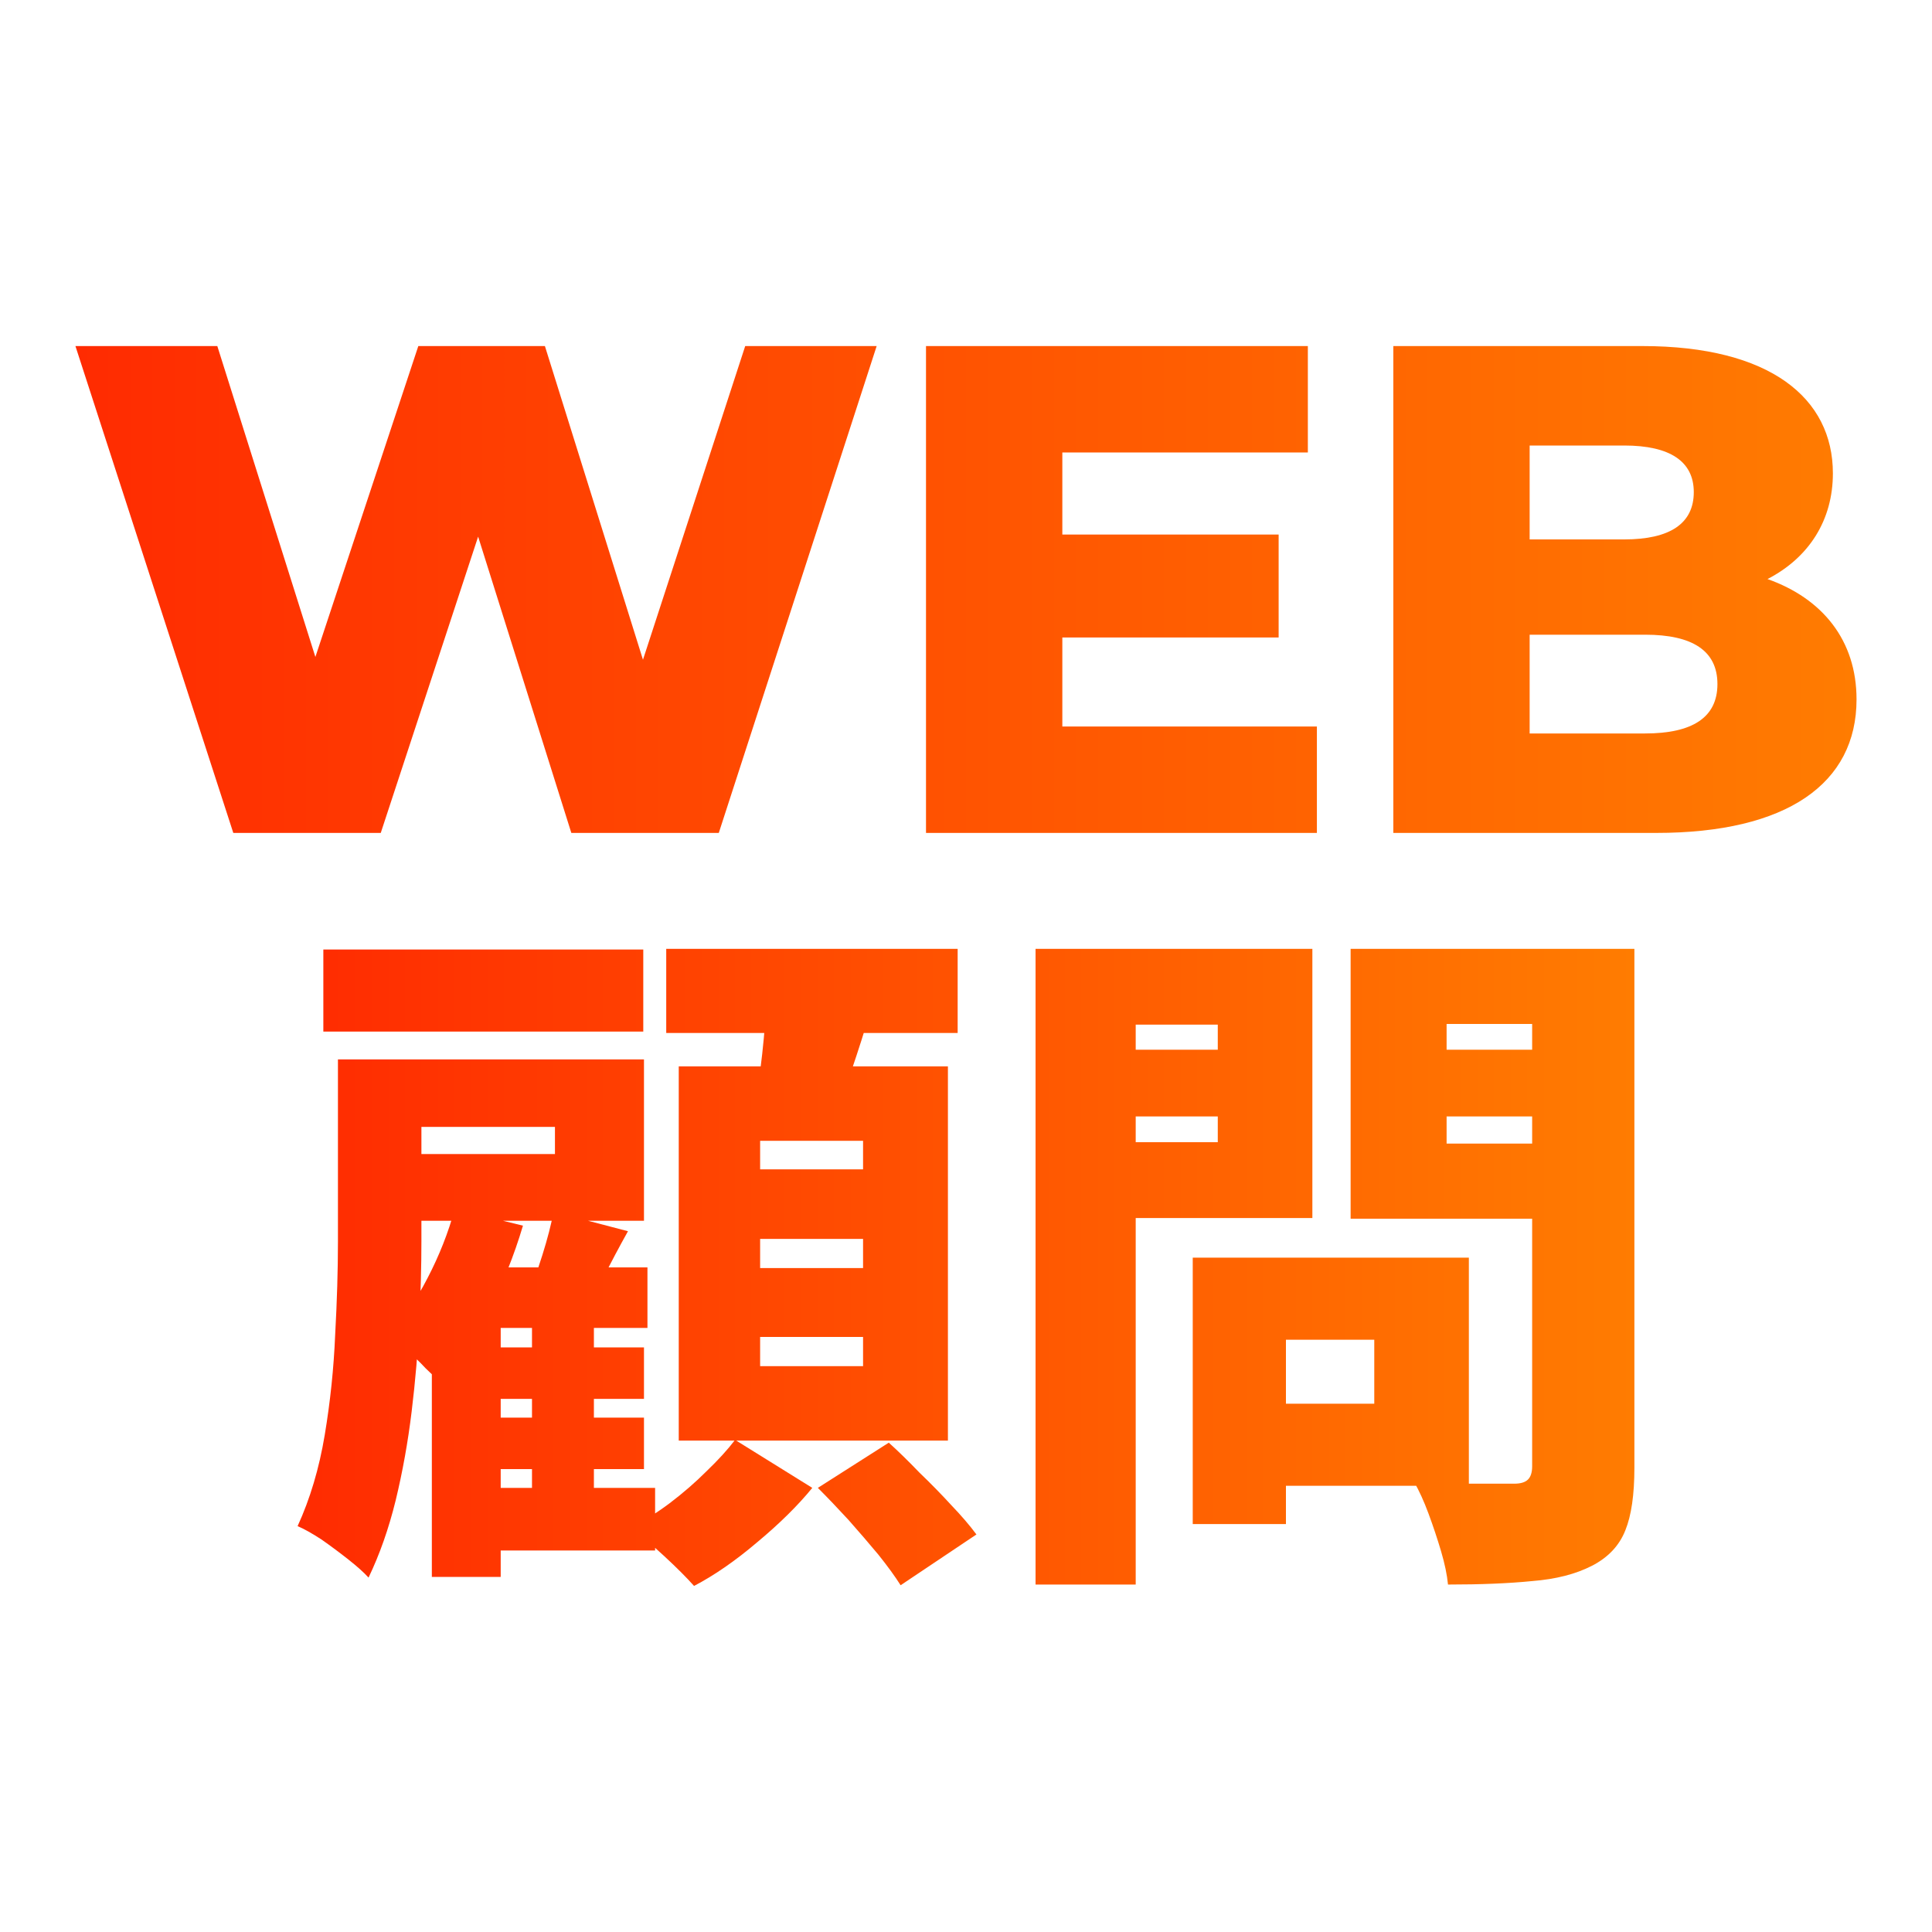 <svg width="100" height="100" viewBox="0 0 100 100" fill="none" xmlns="http://www.w3.org/2000/svg">
<rect width="100" height="100" fill="white"/>
<path d="M38.572 17.912H45.376L37.204 43.112H29.572L24.748 27.776L19.708 43.112H12.076L3.904 17.912H11.248L16.324 34.004L21.652 17.912H28.204L33.28 34.148L38.572 17.912Z" fill="url(#paint0_linear_286_4684)"/>
<path d="M54.986 37.604H68.162V43.112H47.93V17.912H67.694V23.42H54.986V27.668H66.182V32.996H54.986V37.604Z" fill="url(#paint1_linear_286_4684)"/>
<path d="M91.486 29.972C94.33 30.98 96.094 33.14 96.094 36.2C96.094 40.556 92.494 43.112 85.726 43.112H72.118V17.912H85.006C91.63 17.912 94.87 20.612 94.87 24.5C94.87 26.912 93.646 28.856 91.486 29.972ZM84.07 23.06H79.174V27.92H84.07C86.446 27.92 87.67 27.092 87.67 25.472C87.67 23.888 86.446 23.06 84.07 23.06ZM85.15 37.964C87.598 37.964 88.894 37.136 88.894 35.408C88.894 33.68 87.598 32.852 85.15 32.852H79.174V37.964H85.15Z" fill="url(#paint2_linear_286_4684)"/>
<path d="M24.404 69.74H33.332V72.404H24.404V69.74ZM24.404 73.376H33.332V76.04H24.404V73.376ZM24.332 77.012H33.908V80.252H24.332V77.012ZM27.536 67.472H30.74V78.992H27.536V67.472ZM33.512 65.6V68.732H25.916V81.62H22.352V68.588L24.836 65.6H33.512ZM28.652 62.72L32.504 63.728C32.048 64.544 31.628 65.336 31.244 66.104C30.86 66.872 30.5 67.532 30.164 68.084L27.284 67.148C27.548 66.524 27.812 65.792 28.076 64.952C28.34 64.112 28.532 63.368 28.652 62.72ZM23.54 62.576L27.068 63.44C26.612 64.976 26.012 66.476 25.268 67.94C24.524 69.404 23.708 70.628 22.82 71.612C22.628 71.396 22.364 71.132 22.028 70.82C21.716 70.484 21.38 70.16 21.02 69.848C20.684 69.536 20.384 69.284 20.12 69.092C20.888 68.252 21.56 67.268 22.136 66.14C22.736 64.988 23.204 63.8 23.54 62.576ZM16.736 49.148H33.296V53.396H16.736V49.148ZM19.508 54.836H33.332V63.188H19.508V59.732H28.724V58.328H19.508V54.836ZM17.492 54.836H21.812V64.268C21.812 65.516 21.776 66.896 21.704 68.408C21.632 69.92 21.5 71.468 21.308 73.052C21.116 74.636 20.84 76.172 20.48 77.66C20.12 79.124 19.652 80.456 19.076 81.656C18.836 81.392 18.488 81.08 18.032 80.72C17.576 80.36 17.108 80.012 16.628 79.676C16.148 79.364 15.74 79.136 15.404 78.992C16.052 77.576 16.52 76.004 16.808 74.276C17.096 72.548 17.276 70.82 17.348 69.092C17.444 67.34 17.492 65.732 17.492 64.268V54.836ZM34.484 49.112H49.568V53.468H34.484V49.112ZM39.344 64.124V65.636H44.672V64.124H39.344ZM39.344 69.2V70.712H44.672V69.2H39.344ZM39.344 59.048V60.524H44.672V59.048H39.344ZM35.132 55.196H49.064V74.564H35.132V55.196ZM39.668 51.596L45.104 52.172C44.768 53.3 44.42 54.392 44.06 55.448C43.724 56.504 43.412 57.416 43.124 58.184L39.02 57.464C39.188 56.6 39.332 55.628 39.452 54.548C39.572 53.468 39.644 52.484 39.668 51.596ZM38.048 74.528L42.044 77.012C41.3 77.924 40.352 78.86 39.2 79.82C38.072 80.78 36.98 81.536 35.924 82.088C35.54 81.656 35.024 81.14 34.376 80.54C33.752 79.964 33.176 79.472 32.648 79.064C33.32 78.728 33.992 78.308 34.664 77.804C35.36 77.276 35.996 76.724 36.572 76.148C37.172 75.572 37.664 75.032 38.048 74.528ZM42.332 77.012L46.004 74.672C46.508 75.128 47.036 75.644 47.588 76.22C48.164 76.772 48.716 77.336 49.244 77.912C49.772 78.464 50.204 78.968 50.54 79.424L46.616 82.052C46.328 81.596 45.944 81.068 45.464 80.468C44.984 79.892 44.468 79.292 43.916 78.668C43.364 78.068 42.836 77.516 42.332 77.012Z" fill="url(#paint3_linear_286_4684)"/>
<path d="M63.968 65.096H76.028V76.904H63.968V72.656H71.132V69.344H63.968V65.096ZM61.736 65.096H66.56V78.884H61.736V65.096ZM56.192 54.332H64.652V57.788H56.192V54.332ZM72.968 54.332H81.428V57.788H72.968V54.332ZM79.304 49.112H84.596V75.968C84.596 77.36 84.44 78.44 84.128 79.208C83.816 80 83.24 80.612 82.4 81.044C81.56 81.476 80.528 81.74 79.304 81.836C78.104 81.956 76.652 82.016 74.948 82.016C74.9 81.512 74.78 80.936 74.588 80.288C74.396 79.64 74.18 78.992 73.94 78.344C73.7 77.696 73.448 77.144 73.184 76.688C73.832 76.736 74.504 76.772 75.2 76.796C75.92 76.796 76.568 76.796 77.144 76.796C77.72 76.796 78.128 76.796 78.368 76.796C78.704 76.796 78.944 76.724 79.088 76.58C79.232 76.436 79.304 76.208 79.304 75.896V49.112ZM56.624 49.112H67.928V63.044H56.624V59.12H63.032V53.036H56.624V49.112ZM82.148 49.112V53H74.876V59.192H82.148V63.08H69.908V49.112H82.148ZM53.6 49.112H58.784V82.016H53.6V49.112Z" fill="url(#paint4_linear_286_4684)"/>
<defs>
<linearGradient id="paint0_linear_286_4684" x1="3.904" y1="30.512" x2="96.094" y2="30.512" gradientUnits="userSpaceOnUse">
<stop stop-color="#FF2B01"/>
<stop offset="1" stop-color="#FF7C01"/>
</linearGradient>
<linearGradient id="paint1_linear_286_4684" x1="3.904" y1="30.512" x2="96.094" y2="30.512" gradientUnits="userSpaceOnUse">
<stop stop-color="#FF2B01"/>
<stop offset="1" stop-color="#FF7C01"/>
</linearGradient>
<linearGradient id="paint2_linear_286_4684" x1="3.904" y1="30.512" x2="96.094" y2="30.512" gradientUnits="userSpaceOnUse">
<stop stop-color="#FF2B01"/>
<stop offset="1" stop-color="#FF7C01"/>
</linearGradient>
<linearGradient id="paint3_linear_286_4684" x1="15.404" y1="65.6" x2="84.596" y2="65.6" gradientUnits="userSpaceOnUse">
<stop stop-color="#FF2B01"/>
<stop offset="1" stop-color="#FF7C01"/>
</linearGradient>
<linearGradient id="paint4_linear_286_4684" x1="15.404" y1="65.6" x2="84.596" y2="65.6" gradientUnits="userSpaceOnUse">
<stop stop-color="#FF2B01"/>
<stop offset="1" stop-color="#FF7C01"/>
</linearGradient>
</defs>
</svg>
